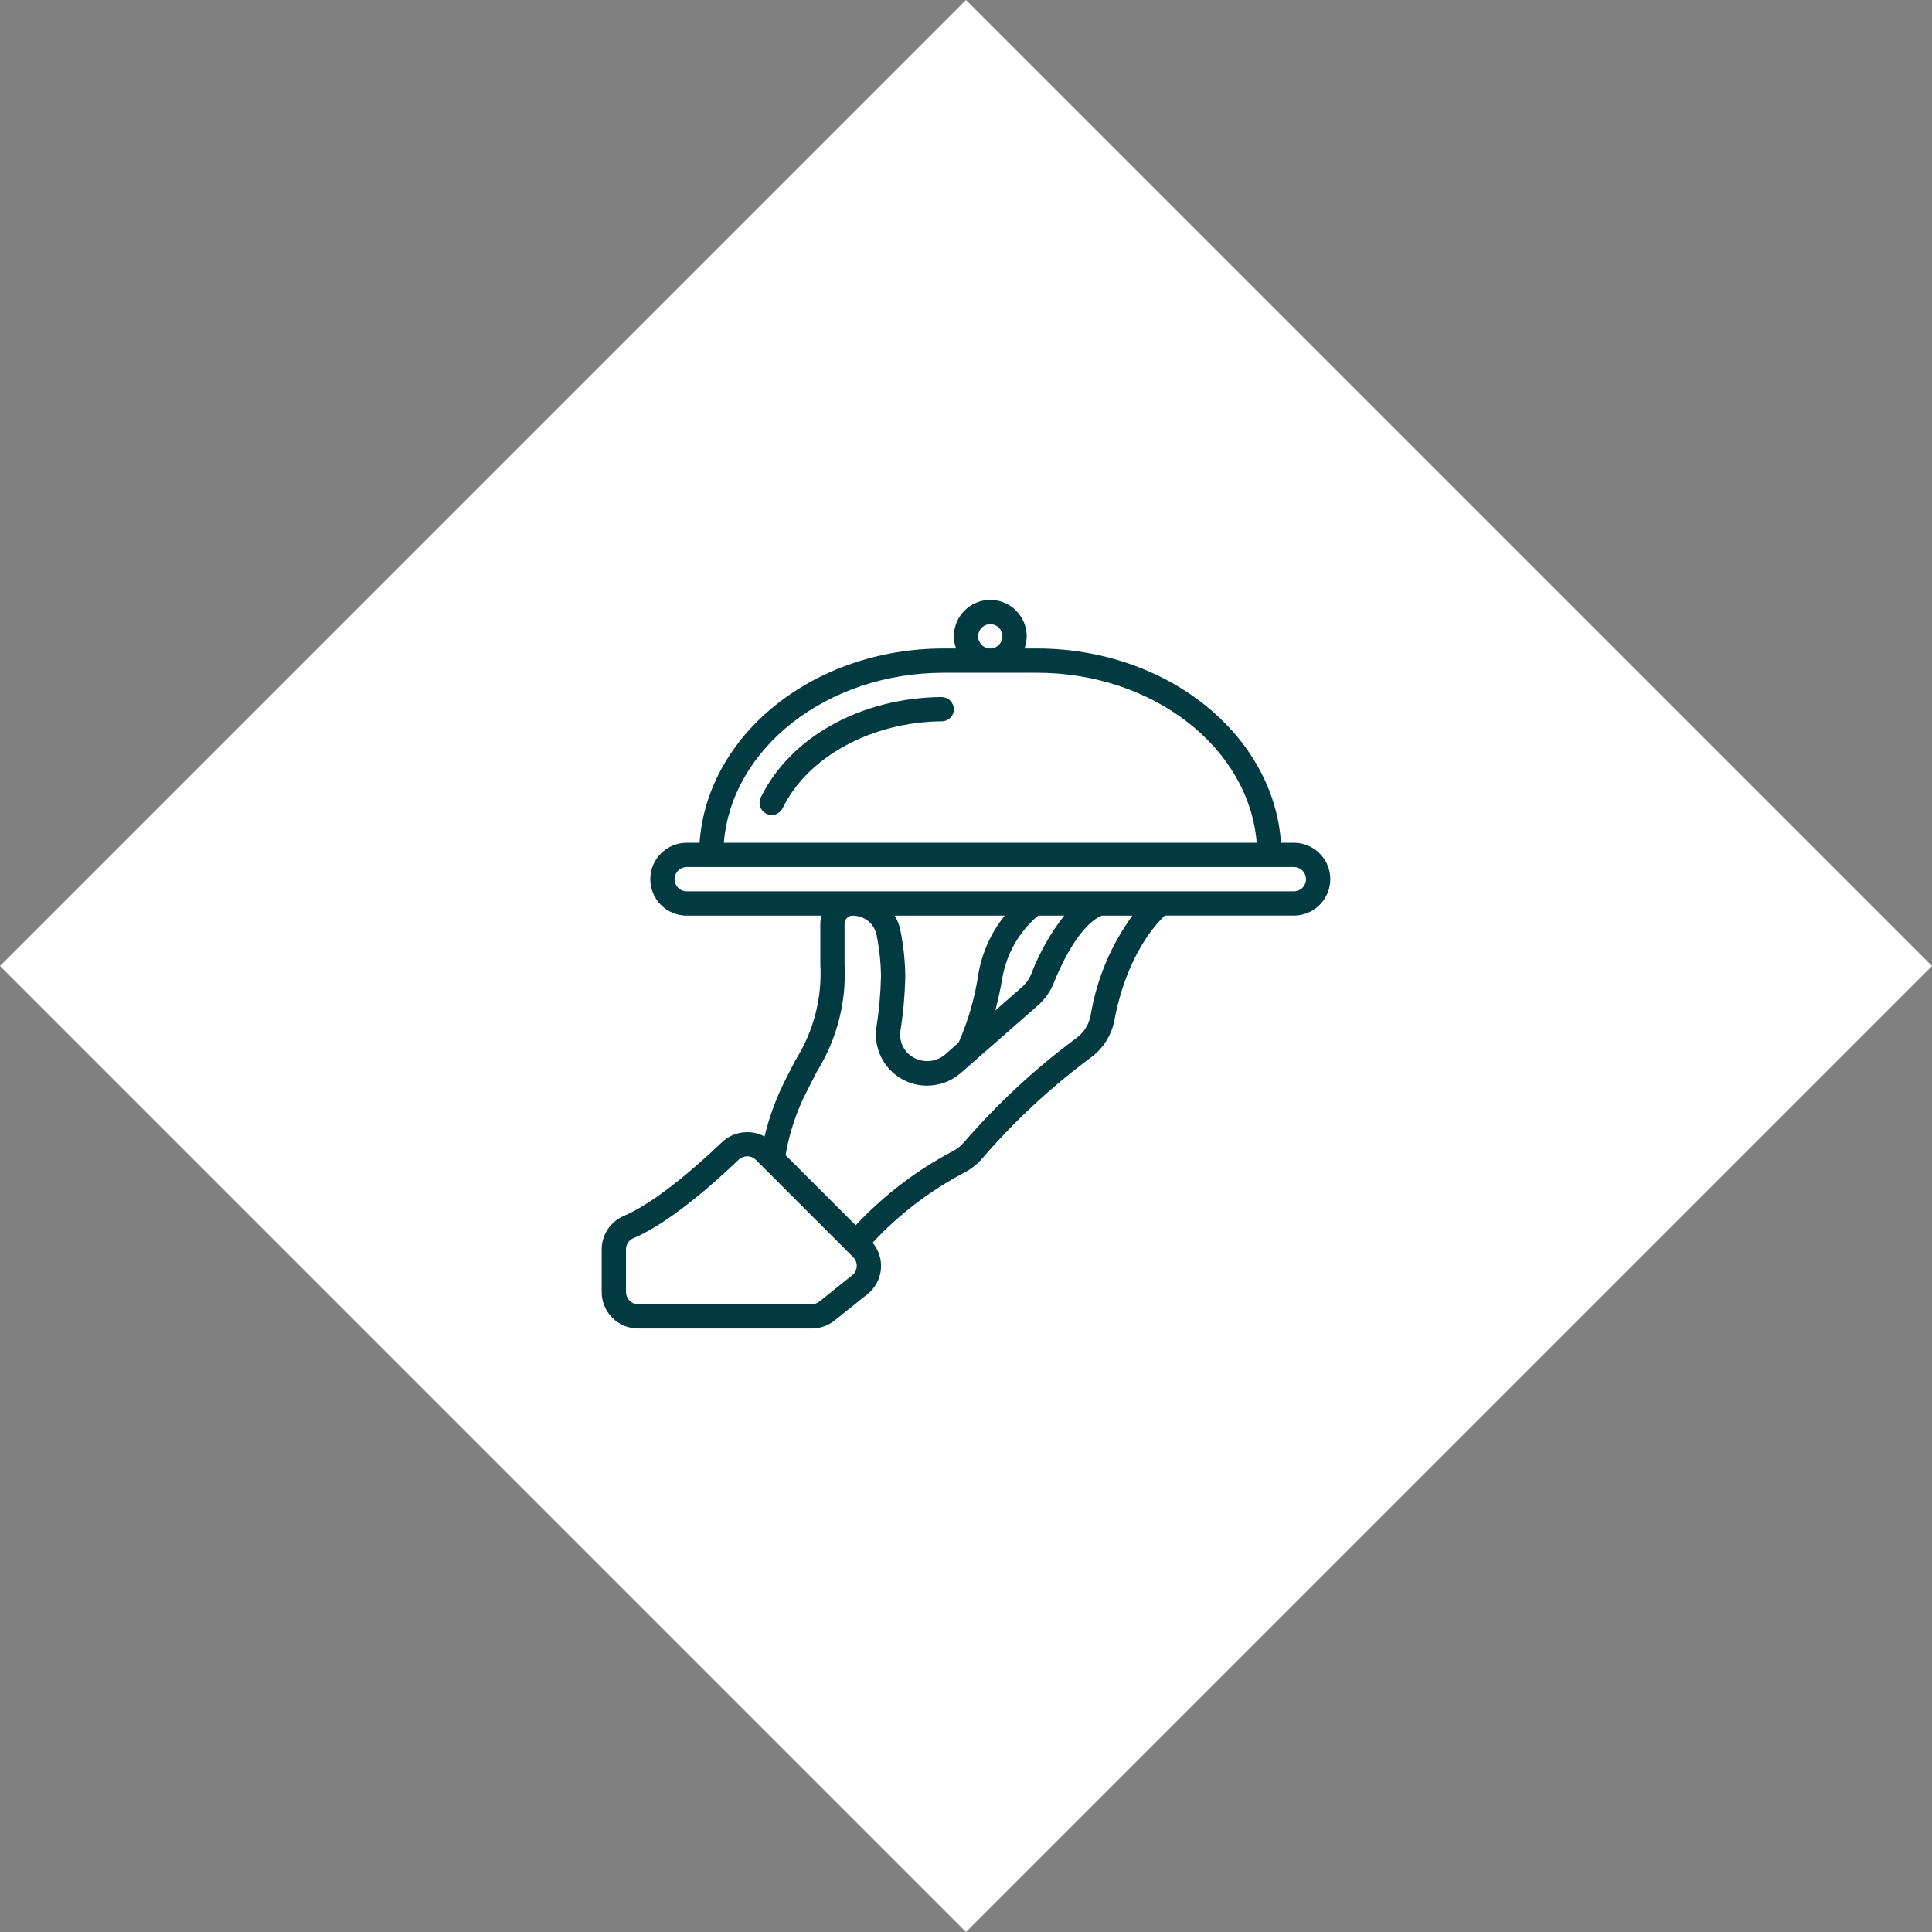 <svg width="60" height="60" viewBox="0 0 60 60" fill="none" xmlns="http://www.w3.org/2000/svg">
<rect x="0" y="0" width="60" height="60" fill="#808080" stroke="none"/>
<rect x="30" width="42.426" height="42.426" transform="rotate(45 30 0)" fill="white"/>
<g clip-path="url(#clip0_33_32)">
<path d="M40.182 26.173H39.783C39.549 22.813 36.242 20.139 32.2 20.139H31.816C31.861 20.018 31.884 19.89 31.886 19.762C31.886 19.462 31.766 19.174 31.554 18.962C31.342 18.749 31.054 18.63 30.754 18.63C30.454 18.63 30.166 18.749 29.954 18.962C29.742 19.174 29.623 19.462 29.623 19.762C29.624 19.89 29.648 20.018 29.692 20.139H29.309C25.266 20.139 21.959 22.813 21.726 26.173H21.326C21.026 26.173 20.738 26.292 20.526 26.504C20.314 26.716 20.195 27.004 20.195 27.304C20.195 27.604 20.314 27.892 20.526 28.104C20.738 28.316 21.026 28.436 21.326 28.436H25.512C25.489 28.518 25.477 28.603 25.476 28.688V29.944C25.536 30.989 25.268 32.026 24.711 32.911C24.611 33.102 24.503 33.311 24.385 33.546C24.104 34.102 23.888 34.689 23.744 35.295C23.533 35.182 23.293 35.138 23.056 35.17C22.819 35.201 22.598 35.305 22.424 35.469C20.78 37.037 19.811 37.577 19.378 37.76C19.173 37.846 18.998 37.99 18.875 38.175C18.752 38.36 18.686 38.578 18.686 38.8V40.126C18.686 40.426 18.805 40.714 19.018 40.926C19.23 41.139 19.518 41.258 19.818 41.258H25.21C25.467 41.258 25.717 41.17 25.917 41.01L26.938 40.193C27.055 40.1 27.153 39.984 27.225 39.853C27.297 39.721 27.342 39.577 27.357 39.428C27.372 39.278 27.357 39.128 27.312 38.984C27.268 38.841 27.196 38.708 27.099 38.594C27.913 37.719 28.868 36.987 29.925 36.428C30.142 36.319 30.337 36.169 30.496 35.986C31.502 34.818 32.633 33.766 33.87 32.848C34.261 32.565 34.528 32.141 34.613 31.665C34.993 29.666 35.897 28.694 36.175 28.434H40.182C40.482 28.434 40.77 28.315 40.982 28.103C41.194 27.891 41.314 27.603 41.314 27.303C41.314 27.003 41.194 26.715 40.982 26.503C40.77 26.291 40.482 26.172 40.182 26.172V26.173ZM30.377 19.762C30.377 19.687 30.399 19.614 30.441 19.552C30.482 19.49 30.541 19.442 30.61 19.413C30.679 19.385 30.755 19.377 30.828 19.392C30.901 19.406 30.968 19.442 31.021 19.495C31.074 19.548 31.11 19.615 31.124 19.688C31.139 19.761 31.131 19.837 31.103 19.906C31.074 19.975 31.026 20.034 30.964 20.075C30.902 20.117 30.829 20.139 30.754 20.139C30.654 20.139 30.558 20.099 30.488 20.028C30.417 19.958 30.377 19.862 30.377 19.762ZM29.309 20.893H32.2C35.824 20.893 38.791 23.231 39.028 26.173H22.48C22.717 23.231 25.685 20.893 29.309 20.893ZM26.466 39.604L25.445 40.421C25.379 40.474 25.296 40.503 25.21 40.503H19.818C19.718 40.503 19.622 40.464 19.551 40.393C19.48 40.322 19.441 40.226 19.441 40.126V38.8C19.44 38.726 19.462 38.654 19.502 38.593C19.543 38.531 19.601 38.483 19.669 38.455C20.254 38.207 21.297 37.583 22.941 36.015C23.013 35.947 23.108 35.909 23.207 35.909C23.256 35.909 23.304 35.919 23.35 35.937C23.395 35.956 23.436 35.983 23.471 36.017L26.497 39.043C26.534 39.081 26.563 39.126 26.582 39.175C26.601 39.225 26.609 39.278 26.607 39.331C26.604 39.383 26.589 39.435 26.565 39.482C26.541 39.529 26.507 39.571 26.466 39.604L26.466 39.604ZM33.872 31.526C33.822 31.811 33.663 32.066 33.429 32.237C32.145 33.188 30.971 34.278 29.927 35.488C29.832 35.597 29.717 35.687 29.587 35.752C28.462 36.346 27.444 37.123 26.575 38.052L24.396 35.874C24.514 35.181 24.738 34.509 25.06 33.884C25.175 33.653 25.282 33.448 25.38 33.26C25.994 32.267 26.29 31.11 26.229 29.944V28.688C26.229 28.621 26.256 28.557 26.303 28.51C26.35 28.462 26.414 28.436 26.481 28.436C26.656 28.436 26.825 28.495 26.961 28.604C27.095 28.711 27.187 28.862 27.221 29.03C27.308 29.455 27.355 29.887 27.36 30.321C27.348 30.854 27.3 31.386 27.217 31.913C27.186 32.137 27.204 32.366 27.269 32.583C27.334 32.8 27.444 33.001 27.593 33.172C27.742 33.342 27.926 33.479 28.133 33.573C28.339 33.667 28.563 33.715 28.789 33.715C29.174 33.715 29.547 33.576 29.837 33.324L32.225 31.231C32.45 31.035 32.624 30.787 32.733 30.51C33.179 29.403 33.729 28.635 34.215 28.436H35.167C34.501 29.351 34.058 30.409 33.872 31.526ZM32.24 28.436H33.049C32.622 28.981 32.28 29.587 32.032 30.233C31.967 30.399 31.863 30.547 31.728 30.663L30.911 31.38C30.992 31.066 31.067 30.739 31.126 30.384C31.256 29.623 31.65 28.933 32.24 28.436ZM30.382 30.259C30.274 30.99 30.068 31.703 29.77 32.379L29.342 32.757C29.172 32.897 28.954 32.967 28.734 32.951C28.514 32.936 28.308 32.837 28.159 32.675C28.081 32.586 28.023 32.481 27.989 32.368C27.956 32.254 27.947 32.135 27.963 32.018C28.052 31.456 28.102 30.89 28.114 30.321C28.109 29.837 28.057 29.355 27.96 28.882C27.928 28.724 27.87 28.574 27.788 28.436H31.203C30.778 28.963 30.496 29.591 30.382 30.259ZM40.182 27.681H21.326C21.226 27.681 21.13 27.642 21.059 27.571C20.989 27.5 20.949 27.404 20.949 27.304C20.949 27.204 20.989 27.108 21.059 27.037C21.13 26.967 21.226 26.927 21.326 26.927H40.182C40.282 26.927 40.378 26.967 40.449 27.037C40.52 27.108 40.559 27.204 40.559 27.304C40.559 27.404 40.52 27.5 40.449 27.571C40.378 27.642 40.282 27.681 40.182 27.681Z" fill="#013A40"/>
<path d="M29.242 21.647C26.74 21.669 24.535 22.894 23.627 24.768C23.583 24.858 23.577 24.962 23.61 25.056C23.643 25.151 23.712 25.229 23.802 25.272C23.892 25.316 23.995 25.322 24.09 25.289C24.184 25.256 24.262 25.188 24.306 25.098C25.079 23.504 27.066 22.42 29.25 22.401C29.35 22.4 29.445 22.36 29.515 22.288C29.585 22.217 29.624 22.121 29.623 22.021C29.621 21.922 29.58 21.827 29.509 21.757C29.438 21.687 29.342 21.648 29.242 21.647Z" fill="#013A40"/>
</g>
<defs>
<clipPath id="clip0_33_32">
<rect width="22.627" height="22.627" fill="white" transform="translate(18.686 18.63)"/>
</clipPath>
</defs>
</svg>
